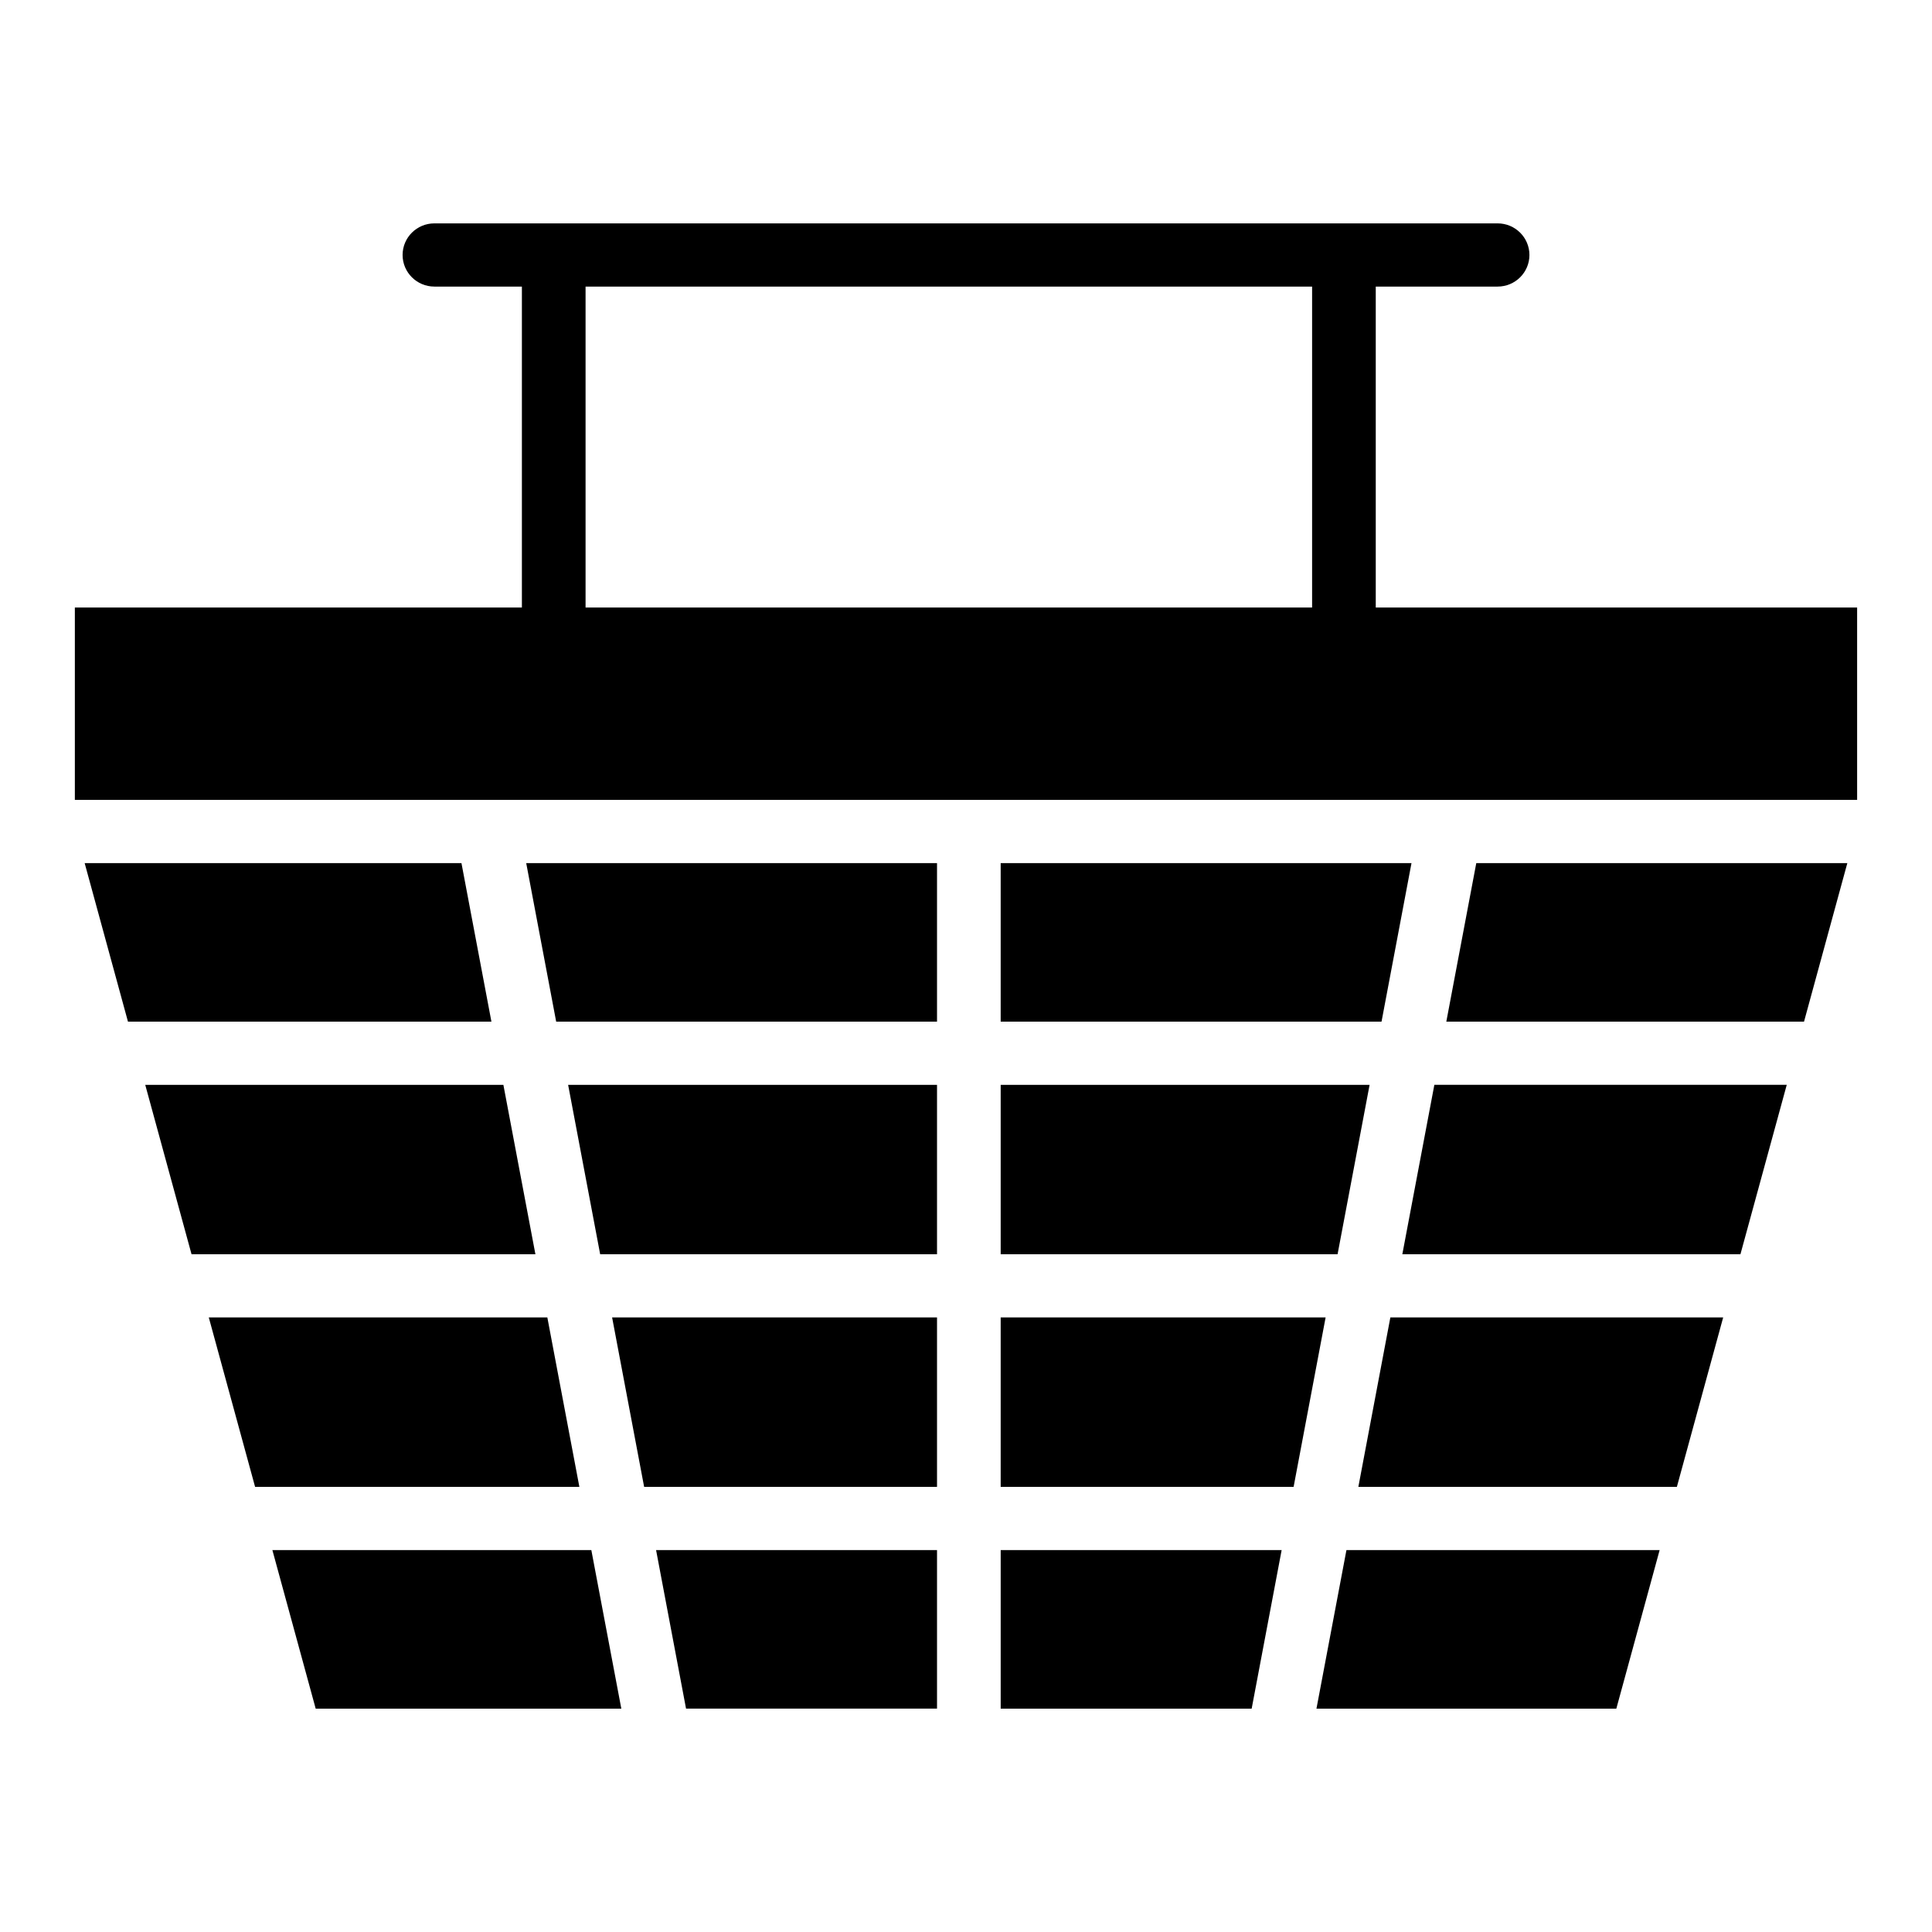 <?xml version="1.0" encoding="UTF-8"?>
<!-- Uploaded to: ICON Repo, www.svgrepo.com, Generator: ICON Repo Mixer Tools -->
<svg fill="#000000" width="800px" height="800px" version="1.1" viewBox="144 144 512 512" xmlns="http://www.w3.org/2000/svg">
 <g>
  <path d="m194.76 476.39h91.129l-8.488-44.898h-94.91z"/>
  <path d="m392.32 476.39v-44.898h-97.762l8.492 44.898z"/>
  <path d="m392.32 493.13h-86.105l8.488 44.91h77.617z"/>
  <path d="m392.32 596.8v-42.016h-74.453l7.941 42.016z"/>
  <path d="m409.19 372.73v42.012h100.93l7.941-42.012z"/>
  <path d="m291.39 414.74h100.93v-42.012h-108.87z"/>
  <path d="m289.05 493.13h-89.719l12.273 44.91h85.938z"/>
  <path d="m498.47 476.39 8.488-44.898h-97.766v44.898z"/>
  <path d="m600.66 493.13h-88.199l-8.484 44.91h84.41z"/>
  <path d="m300.71 554.79h-84.527l11.477 42.016h80.996z"/>
  <path d="m500.82 554.79-7.945 42.016h79.469l11.477-42.016z"/>
  <path d="m274.23 414.74-7.941-42.012h-99.855l11.477 42.012z"/>
  <path d="m535.23 372.73-7.941 42.012h94.797l11.477-42.012z"/>
  <path d="m483.65 554.79h-74.457v42.016h66.512z"/>
  <path d="m409.19 493.13v44.91h77.629l8.484-44.91z"/>
  <path d="m524.12 431.49-8.488 44.898h89.602l12.273-44.898z"/>
  <path d="m508.59 304.99v-85.043h32.293c4.66 0 8.43-3.746 8.43-8.375 0-4.629-3.777-8.375-8.43-8.375h-281.76c-4.66 0-8.43 3.746-8.43 8.375 0 4.621 3.777 8.375 8.43 8.375h23.184v85.051h-118.47v50.988h472.32v-50.988h-127.57zm-209.41-85.043h192.54v85.051h-192.54z"/>
 </g>
</svg>
